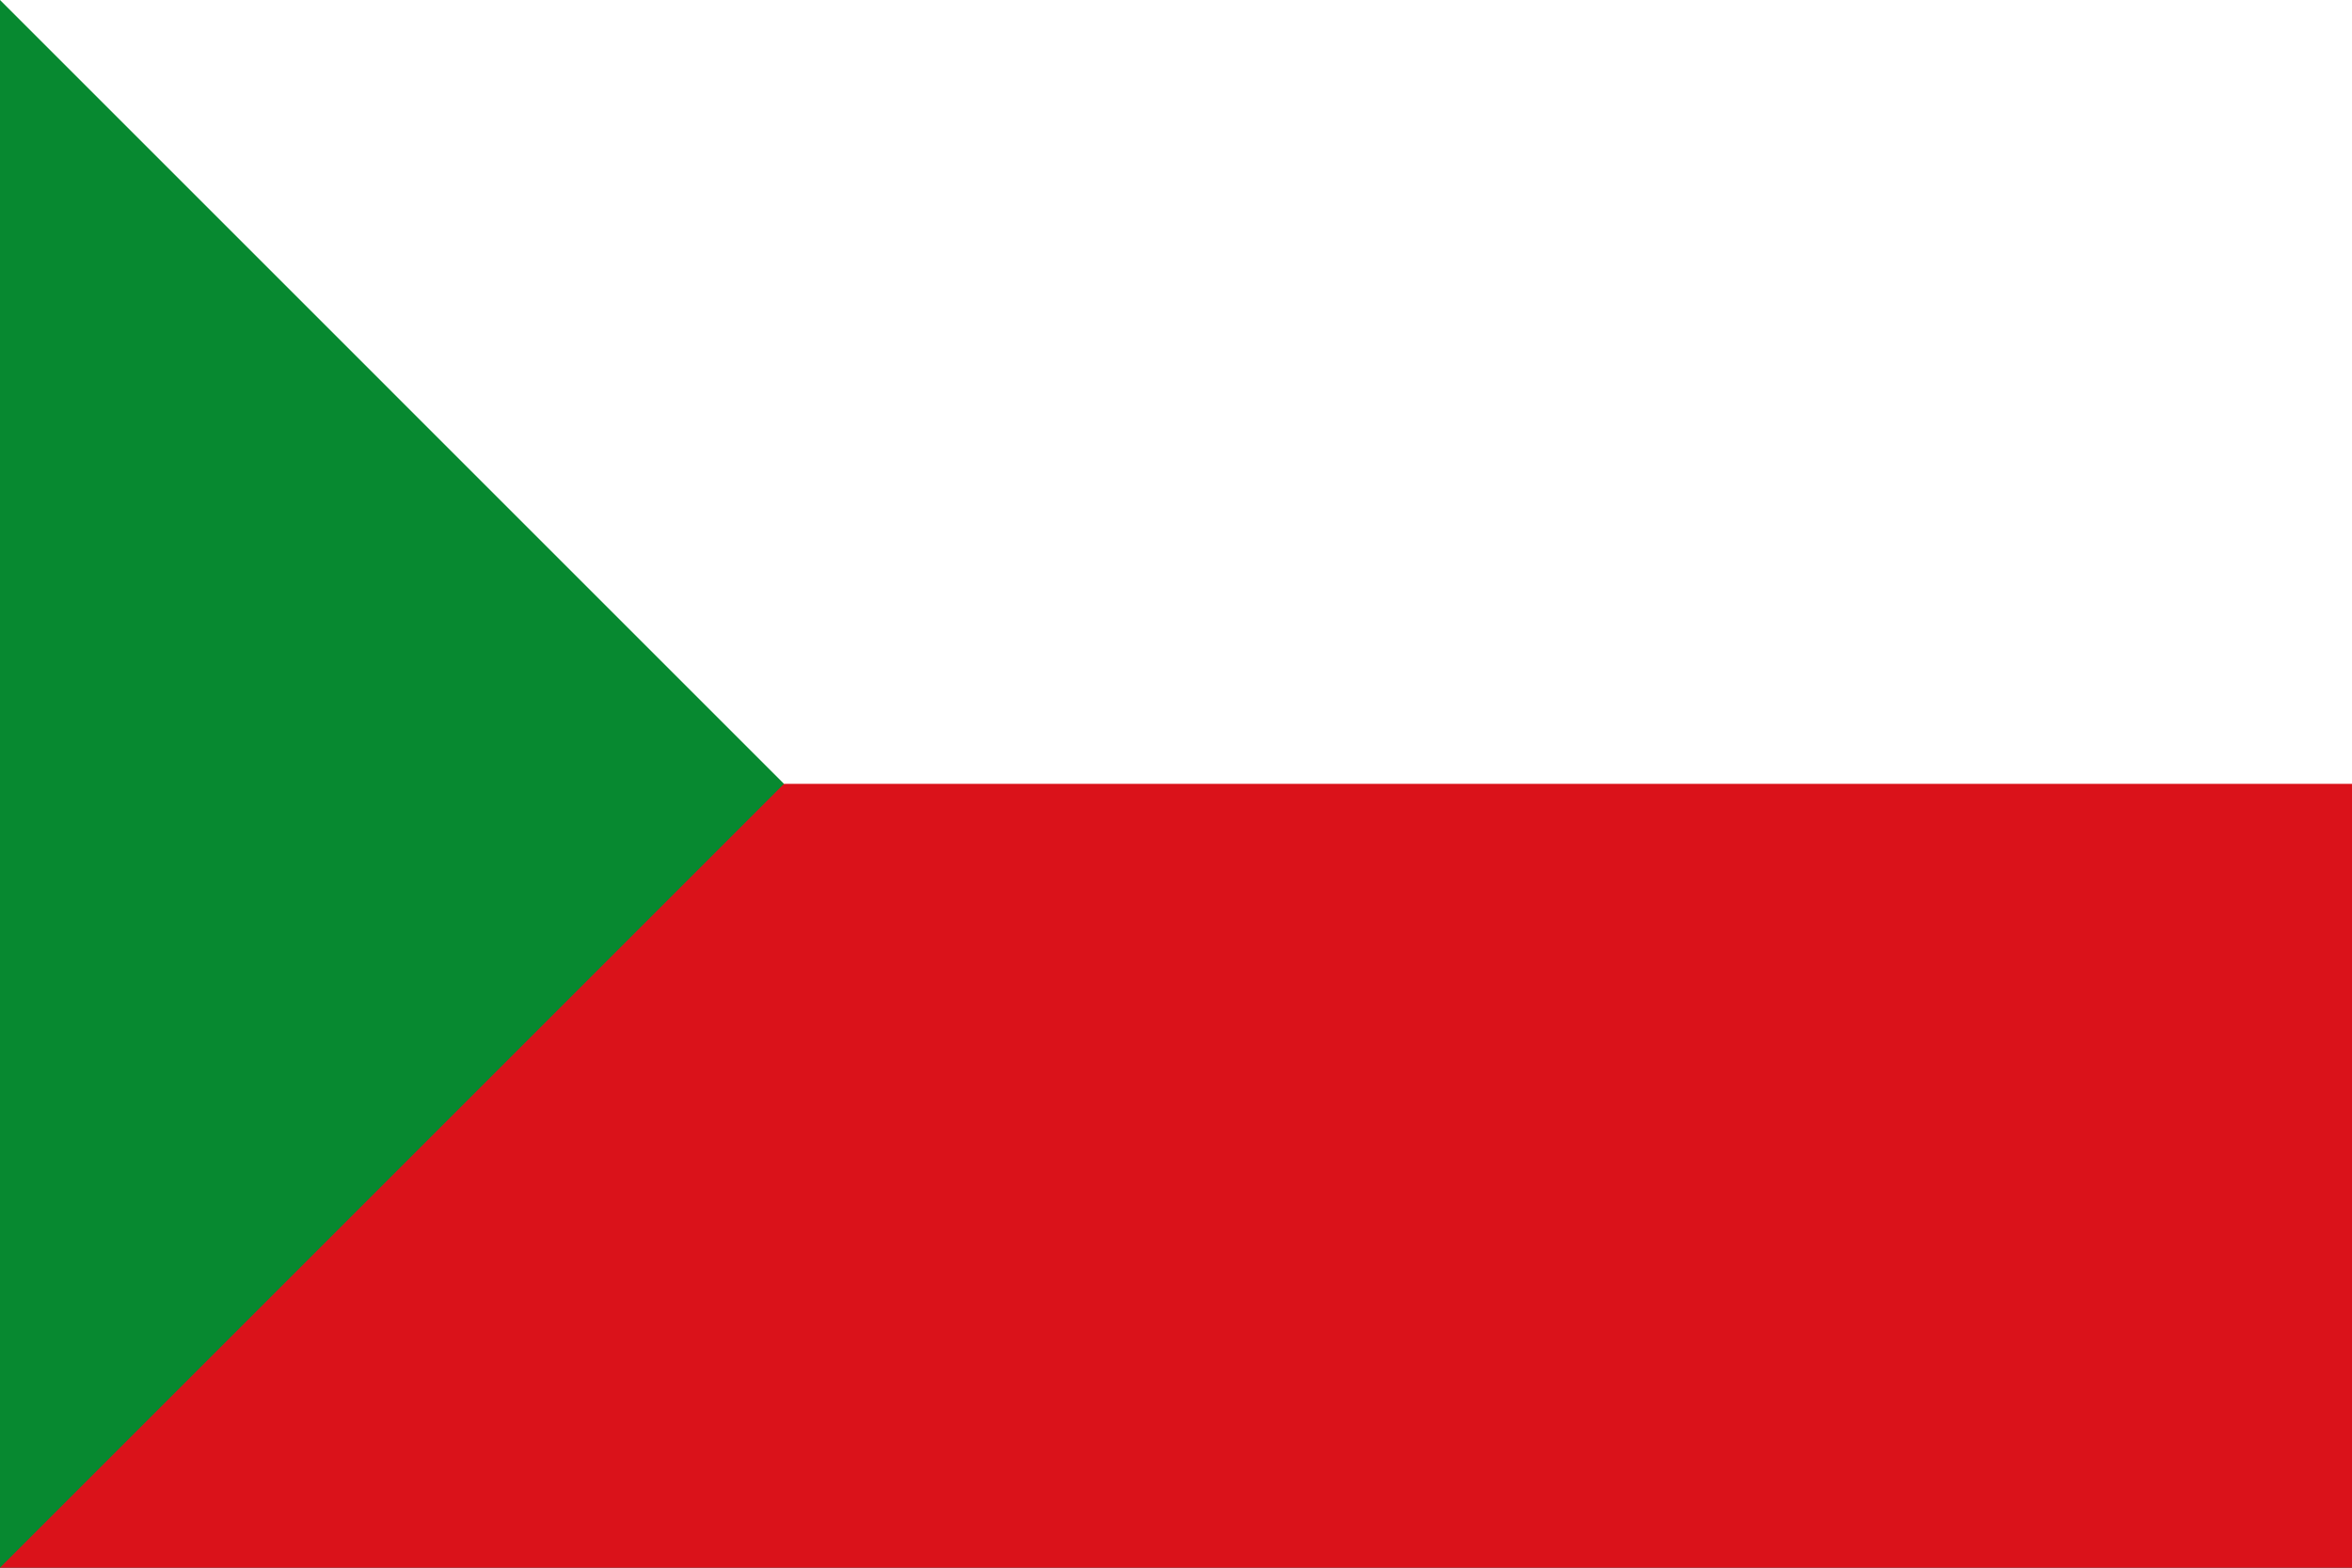 <?xml version="1.0" encoding="UTF-8" standalone="no"?>
<!-- Created with Inkscape (http://www.inkscape.org/) -->

<svg
   xmlns:dc="http://purl.org/dc/elements/1.1/"
   xmlns:cc="http://creativecommons.org/ns#"
   xmlns:rdf="http://www.w3.org/1999/02/22-rdf-syntax-ns#"
   xmlns:svg="http://www.w3.org/2000/svg"
   xmlns="http://www.w3.org/2000/svg"
   xmlns:sodipodi="http://sodipodi.sourceforge.net/DTD/sodipodi-0.dtd"
   xmlns:inkscape="http://www.inkscape.org/namespaces/inkscape"
   width="750"
   height="500"
   id="svg3935"
   version="1.1"
   inkscape:version="0.48.4 r9939"
   sodipodi:docname="Bandera_de_Villarta.svg">
  <rect width="100%" height="100%" fill="#333333" stroke="none"/>
  <defs
     id="defs3937" />
  <sodipodi:namedview
     id="base"
     pagecolor="#ffffff"
     bordercolor="#666666"
     borderopacity="1.0"
     inkscape:pageopacity="0.0"
     inkscape:pageshadow="2"
     inkscape:zoom="0.35"
     inkscape:cx="304.79757"
     inkscape:cy="356.46222"
     inkscape:document-units="px"
     inkscape:current-layer="layer1"
     showgrid="false"
     fit-margin-top="0"
     fit-margin-left="0"
     fit-margin-right="0"
     fit-margin-bottom="0"
     inkscape:window-width="1920"
     inkscape:window-height="1017"
     inkscape:window-x="-8"
     inkscape:window-y="-8"
     inkscape:window-maximized="1" />
  <g
     inkscape:label="Capa 1"
     inkscape:groupmode="layer"
     id="layer1"
     transform="translate(0,-552.362)">
    <path
       style="fill:#da121a;fill-opacity:1;fill-rule:evenodd;stroke:none"
       d="m 0,552.362 750,0 0,500 -750,0 z"
       id="rect3943"
       inkscape:connector-curvature="0" />
    <path
       style="fill:#ffffff;fill-opacity:1;fill-rule:evenodd;stroke:none"
       d="m 0,552.362 750,0 0,250 -750,0 z"
       id="rect3943-1"
       inkscape:connector-curvature="0" />
    <path
       style="fill:#078930;fill-opacity:1;stroke:none"
       d="m 0,552.362 0,500 250,-250 z"
       id="path4714"
       inkscape:connector-curvature="0"
       sodipodi:nodetypes="cccc" />
  </g>
</svg>
